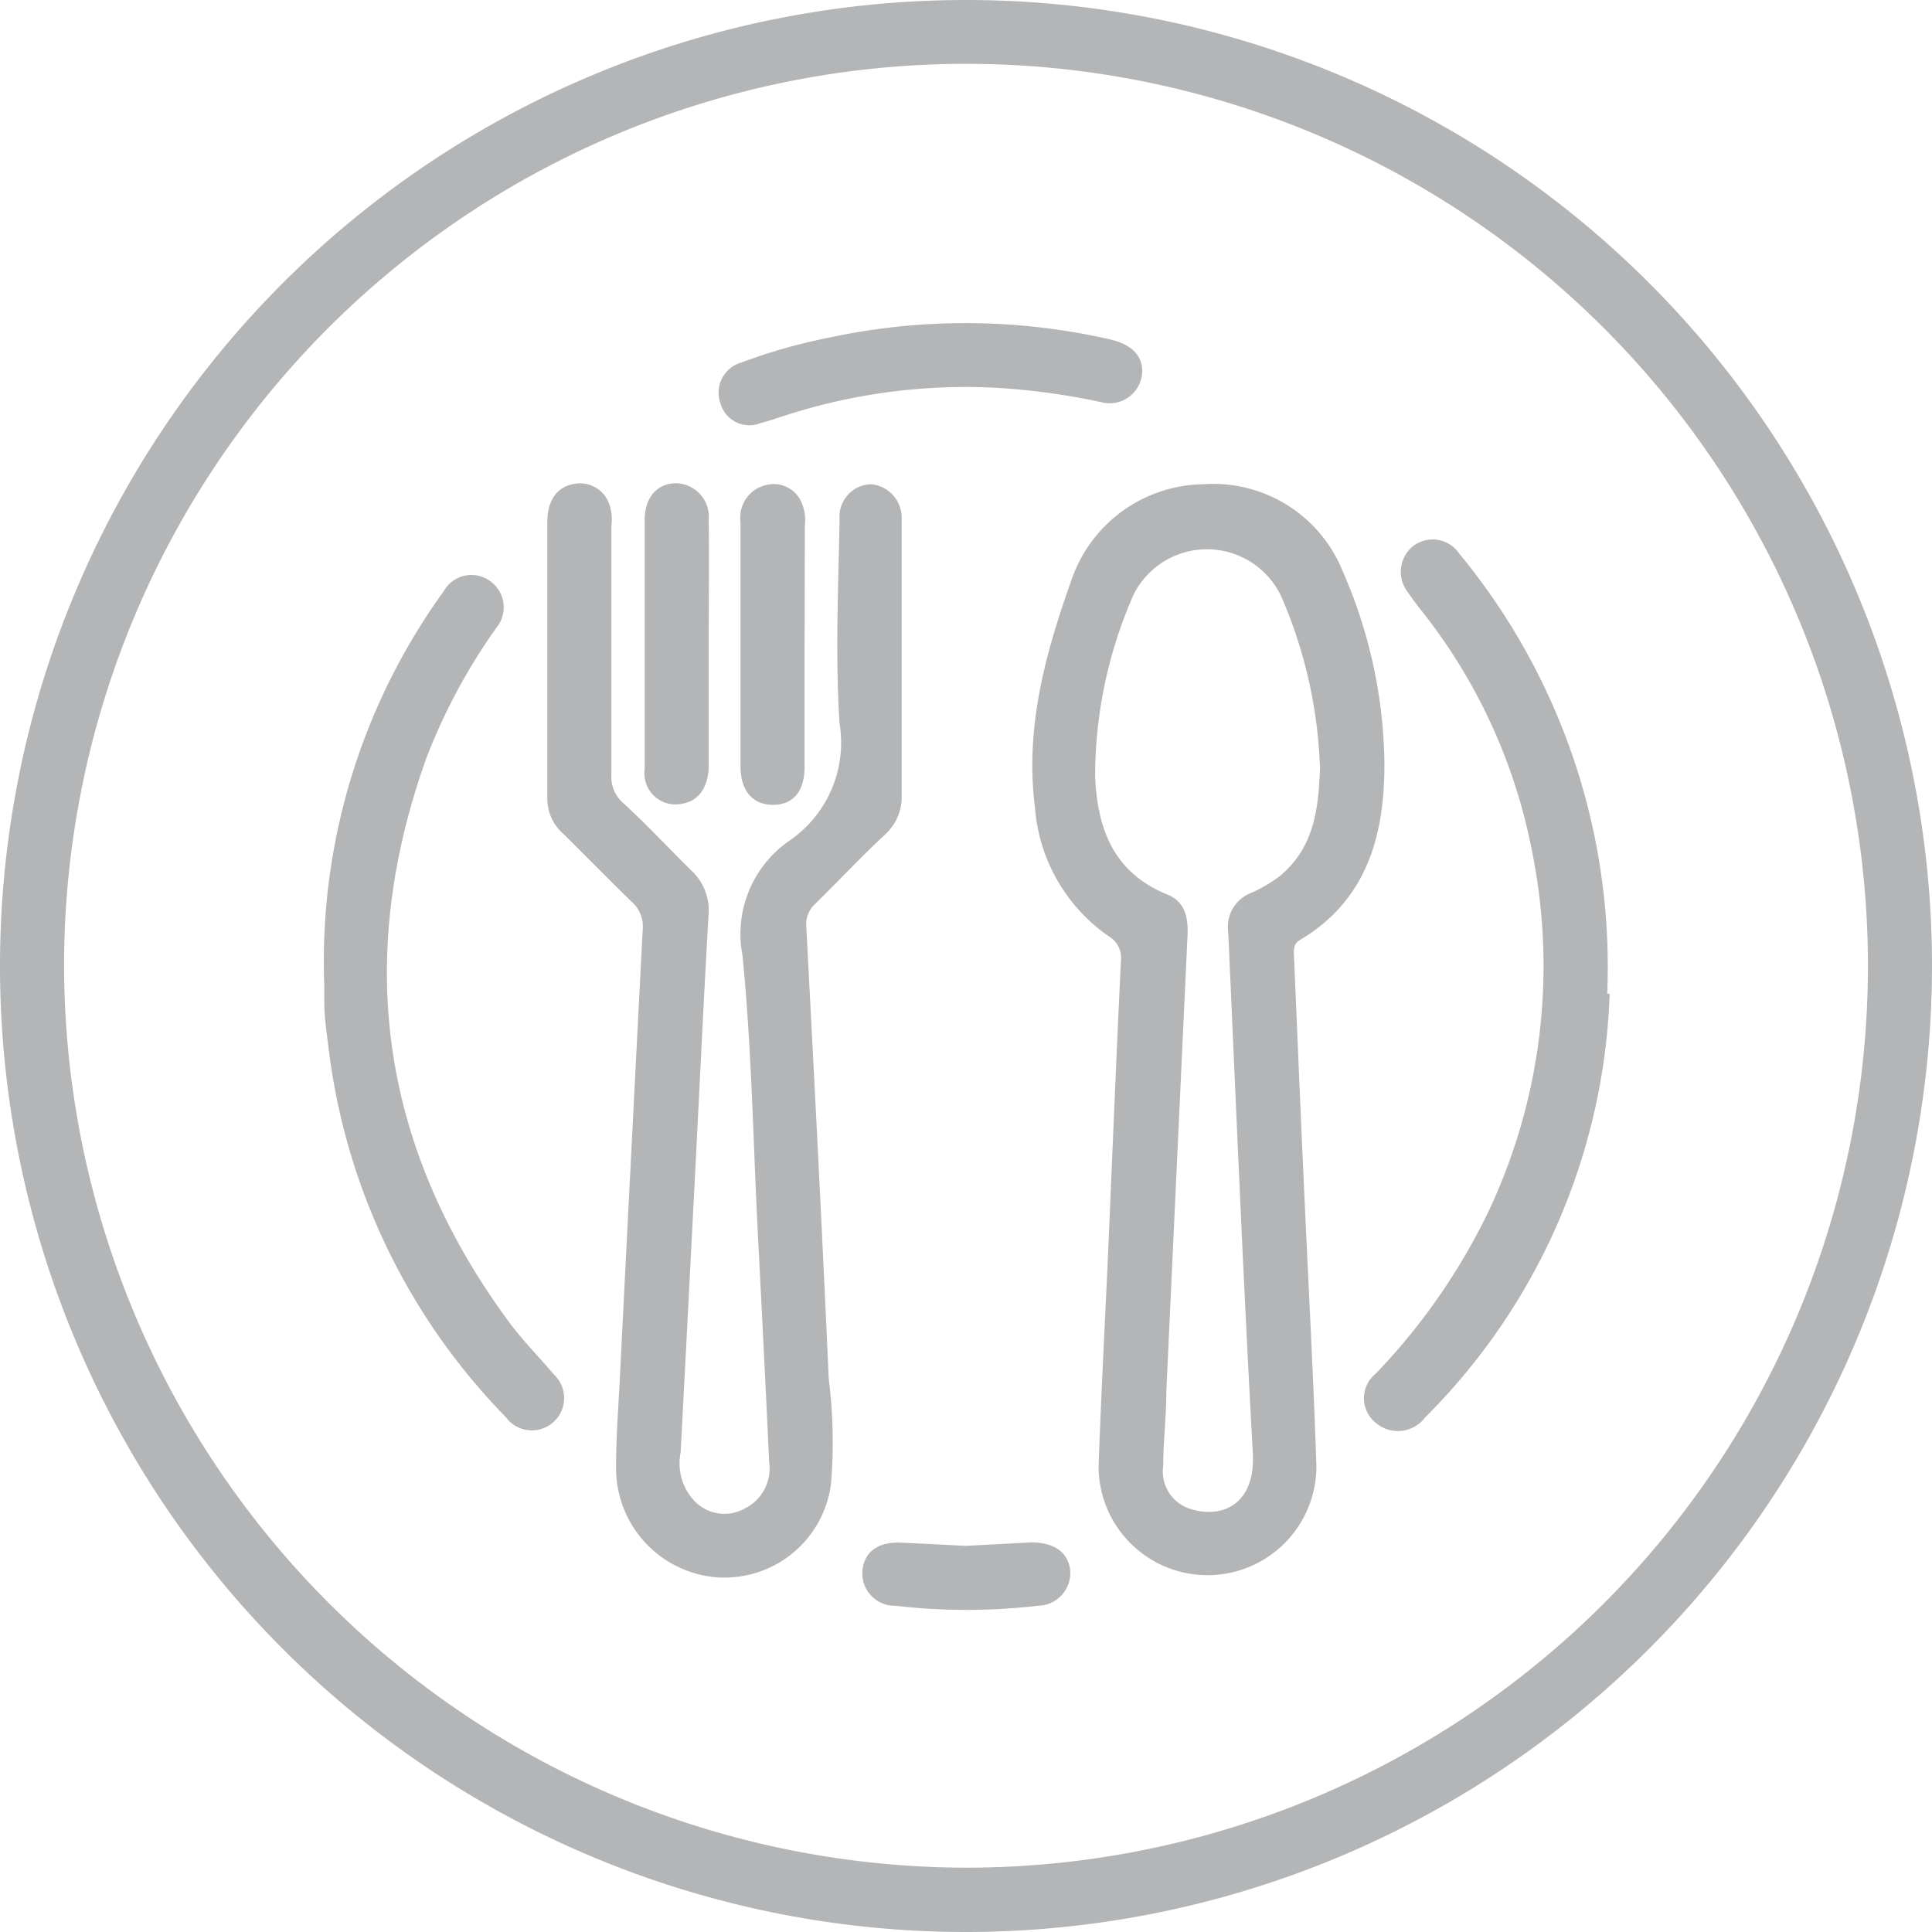 <svg xmlns="http://www.w3.org/2000/svg" viewBox="0 0 78.4 78.4"><defs><style>.cls-1{fill:#b3b5b7;}</style></defs><title>Recurso 4</title><g id="Capa_2" data-name="Capa 2"><g id="Layer_1" data-name="Layer 1"><path class="cls-1" d="M39.19,78.4A39.2,39.2,0,1,1,78.4,39.21,39.22,39.22,0,0,1,39.19,78.4Zm0-2.61A36.6,36.6,0,1,0,2.6,39.22,36.67,36.67,0,0,0,39.2,75.79Z"/><path class="cls-1" d="M45,50.06c.18-4.18.32-7.65.49-11.11A1,1,0,0,0,45,38a7,7,0,0,1-3-5.22c-.42-3.28.44-6.33,1.51-9.33a5.74,5.74,0,0,1,5.33-3.8,5.66,5.66,0,0,1,5.65,3.54A19.93,19.93,0,0,1,56.18,31c0,2.92-.71,5.52-3.42,7.14-.28.16-.26.41-.25.66.13,3,.25,6,.39,9,.17,3.9.39,7.8.52,11.7a4.42,4.42,0,1,1-8.84,0C44.7,56.12,44.89,52.73,45,50.06Zm8.56-19A19,19,0,0,0,52,24.22a3.33,3.33,0,0,0-6-.09,18.32,18.32,0,0,0-1.56,7.34c.08,2.15.74,3.94,2.93,4.83.72.29.85.93.82,1.65q-.43,9.24-.86,18.49c0,1-.12,2-.13,3.06a1.59,1.59,0,0,0,1.17,1.75c1.24.37,2.58-.22,2.47-2.27-.39-7.06-.68-14.11-1-21.17a1.47,1.47,0,0,1,.87-1.55,5.6,5.6,0,0,0,1.25-.73C53.4,34.32,53.51,32.65,53.57,31.06Z"/><path class="cls-1" d="M36.59,26.81c0,1.81,0,3.62,0,5.44a2.06,2.06,0,0,1-.68,1.62c-1,.93-1.88,1.88-2.83,2.81a1.11,1.11,0,0,0-.36.94c.32,6.11.64,12.22.91,18.34a20.33,20.33,0,0,1,.09,4.27A4.36,4.36,0,0,1,29,64,4.44,4.44,0,0,1,25,59.51c0-1.17.09-2.35.15-3.52q.46-9.14.93-18.26a1.33,1.33,0,0,0-.45-1.14c-.95-.92-1.87-1.87-2.82-2.8a1.89,1.89,0,0,1-.6-1.43c0-3.73,0-7.45,0-11.18,0-.86.39-1.43,1.08-1.54a1.25,1.25,0,0,1,1.42.78,1.87,1.87,0,0,1,.1.91c0,3.36,0,6.73,0,10.1a1.41,1.41,0,0,0,.46,1.14c1,.91,1.88,1.87,2.83,2.8a2.2,2.2,0,0,1,.65,1.79c-.21,3.67-.38,7.34-.57,11s-.37,7.18-.56,10.78a2.23,2.23,0,0,0,.59,2,1.68,1.68,0,0,0,2,.28,1.81,1.81,0,0,0,1-1.9c-.14-3.11-.3-6.22-.46-9.33-.19-3.74-.25-7.5-.62-11.22a4.6,4.6,0,0,1,1.94-4.68,4.82,4.82,0,0,0,2-4.73c-.18-2.75-.05-5.51,0-8.27a1.32,1.32,0,0,1,1.26-1.44A1.36,1.36,0,0,1,36.59,21c0,.18,0,.36,0,.54Z"/><path class="cls-1" d="M65.32,40.33a25.5,25.5,0,0,1-7.49,17.19,1.38,1.38,0,0,1-2,.22,1.28,1.28,0,0,1,0-2,25.49,25.49,0,0,0,4.53-6.49,23.34,23.34,0,0,0,1.83-14.6,22.59,22.59,0,0,0-4.61-10c-.15-.2-.31-.4-.45-.62a1.34,1.34,0,0,1,.19-1.85,1.3,1.3,0,0,1,1.9.29,26.32,26.32,0,0,1,6,17.85Z"/><path class="cls-1" d="M13.16,40A25.62,25.62,0,0,1,18,24a1.29,1.29,0,0,1,1.86-.44,1.3,1.3,0,0,1,.3,1.89,23.92,23.92,0,0,0-2.85,5.29q-4.44,12.37,3.37,22.94c.55.74,1.2,1.39,1.79,2.09a1.31,1.31,0,1,1-1.95,1.73,25.86,25.86,0,0,1-7.2-15.08c-.05-.41-.11-.81-.14-1.22S13.16,40.39,13.16,40Z"/><path class="cls-1" d="M46.35,15.09a1.32,1.32,0,0,1-1.66,1.23,28.11,28.11,0,0,0-4.38-.59,23.84,23.84,0,0,0-8.51,1.15c-.31.1-.62.21-.94.29a1.22,1.22,0,0,1-1.63-.82,1.27,1.27,0,0,1,.86-1.64,22.43,22.43,0,0,1,3.51-1,26.34,26.34,0,0,1,11.52.08C45.93,14,46.36,14.43,46.35,15.09Z"/><path class="cls-1" d="M28.76,26.13c0,1.63,0,3.26,0,4.9,0,.93-.42,1.49-1.11,1.59a1.26,1.26,0,0,1-1.49-1.4c0-2,0-3.93,0-5.89,0-1.41,0-2.81,0-4.21,0-.94.5-1.5,1.27-1.51a1.36,1.36,0,0,1,1.33,1.47C28.78,22.76,28.76,24.45,28.76,26.13Z"/><path class="cls-1" d="M32.65,26.11c0,1.66,0,3.31,0,5,0,1-.46,1.55-1.28,1.55s-1.31-.56-1.32-1.54c0-3.32,0-6.63,0-9.95a1.35,1.35,0,0,1,1.05-1.49,1.23,1.23,0,0,1,1.41.67,1.89,1.89,0,0,1,.15,1Z"/><path class="cls-1" d="M39.21,62.73l2.63-.14c.94,0,1.52.4,1.59,1.16a1.33,1.33,0,0,1-1.3,1.41,25.09,25.09,0,0,1-5.81,0A1.31,1.31,0,0,1,35,63.71c.08-.74.64-1.15,1.55-1.11S38.35,62.69,39.21,62.73Z"/></g></g></svg>
